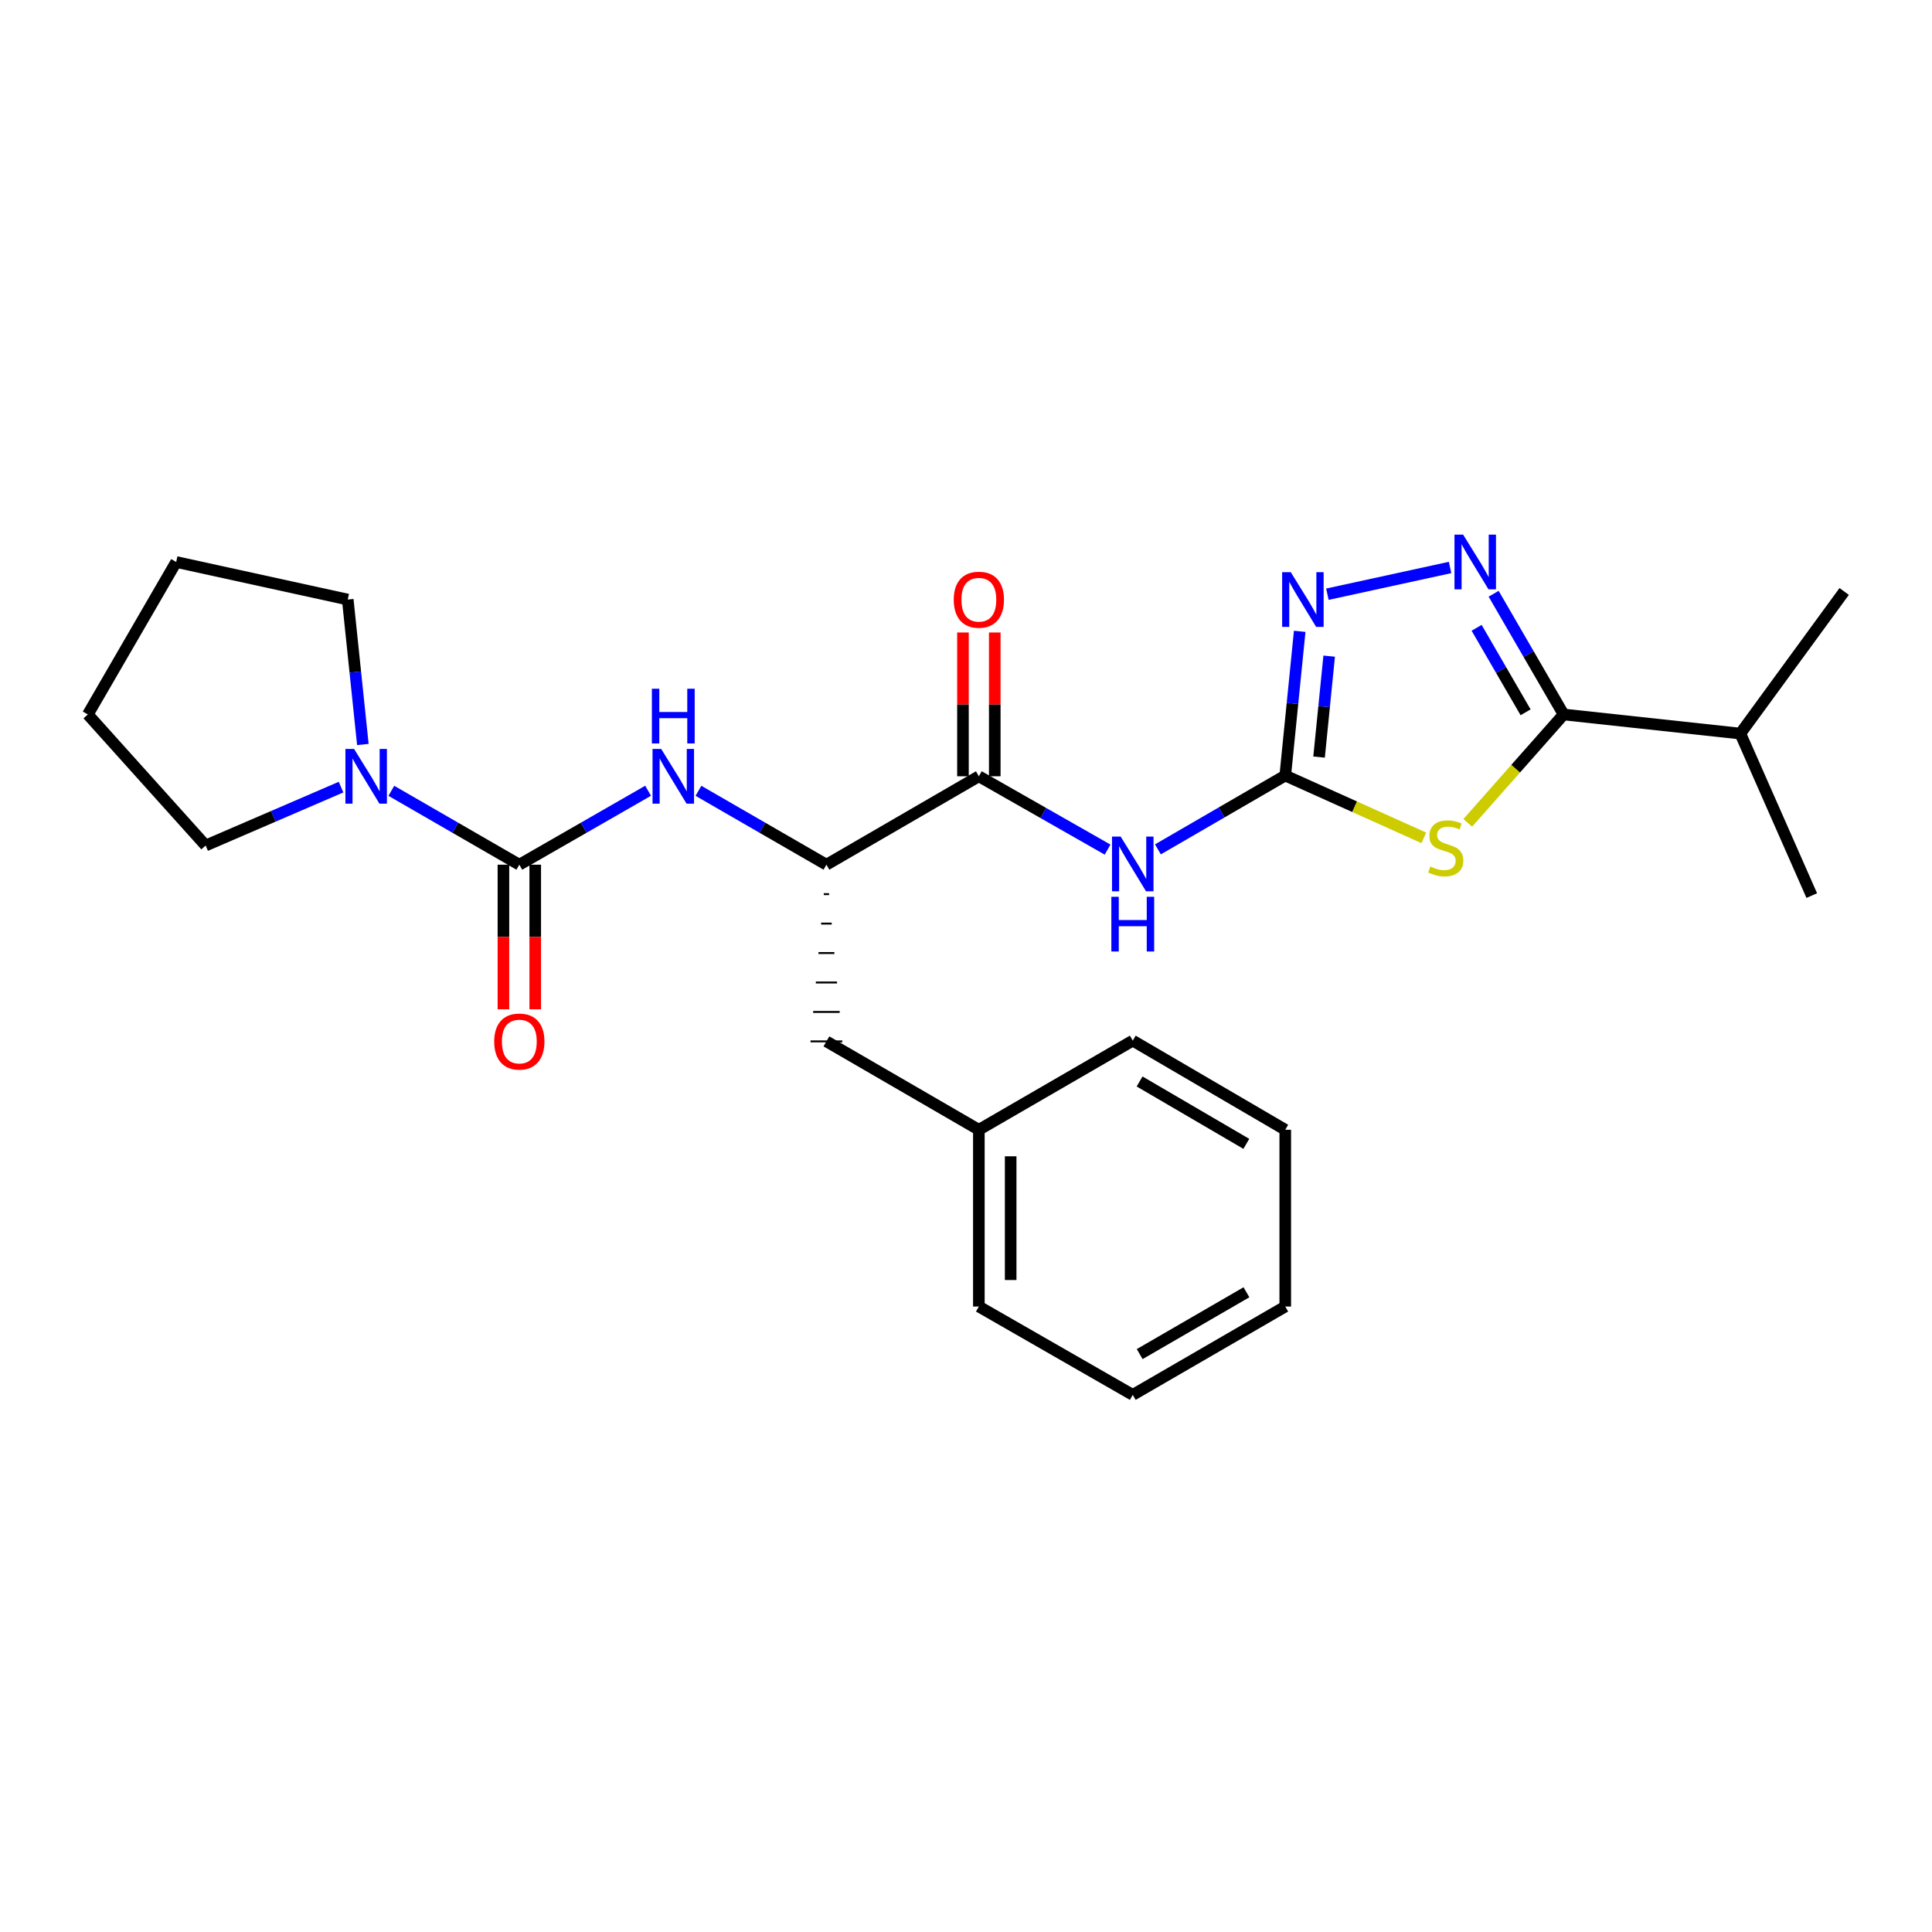 <?xml version='1.0' encoding='iso-8859-1'?>
<svg version='1.1' baseProfile='full'
              xmlns='http://www.w3.org/2000/svg'
                      xmlns:rdkit='http://www.rdkit.org/xml'
                      xmlns:xlink='http://www.w3.org/1999/xlink'
                  xml:space='preserve'
width='1000px' height='1000px' viewBox='0 0 1000 1000'>
<!-- END OF HEADER -->
<rect style='opacity:1.0;fill:#FFFFFF;stroke:none' width='1000' height='1000' x='0' y='0'> </rect>
<path class='bond-0' d='M 736.966,433.676 L 701.105,417.547' style='fill:none;fill-rule:evenodd;stroke:#CCCC00;stroke-width:6px;stroke-linecap:butt;stroke-linejoin:miter;stroke-opacity:1' />
<path class='bond-0' d='M 701.105,417.547 L 665.244,401.419' style='fill:none;fill-rule:evenodd;stroke:#000000;stroke-width:6px;stroke-linecap:butt;stroke-linejoin:miter;stroke-opacity:1' />
<path class='bond-2' d='M 759.706,425.912 L 784.512,397.859' style='fill:none;fill-rule:evenodd;stroke:#CCCC00;stroke-width:6px;stroke-linecap:butt;stroke-linejoin:miter;stroke-opacity:1' />
<path class='bond-2' d='M 784.512,397.859 L 809.319,369.806' style='fill:none;fill-rule:evenodd;stroke:#000000;stroke-width:6px;stroke-linecap:butt;stroke-linejoin:miter;stroke-opacity:1' />
<path class='bond-4' d='M 665.244,401.419 L 632.291,420.524' style='fill:none;fill-rule:evenodd;stroke:#000000;stroke-width:6px;stroke-linecap:butt;stroke-linejoin:miter;stroke-opacity:1' />
<path class='bond-4' d='M 632.291,420.524 L 599.337,439.63' style='fill:none;fill-rule:evenodd;stroke:#0000FF;stroke-width:6px;stroke-linecap:butt;stroke-linejoin:miter;stroke-opacity:1' />
<path class='bond-5' d='M 665.244,401.419 L 668.984,364.098' style='fill:none;fill-rule:evenodd;stroke:#000000;stroke-width:6px;stroke-linecap:butt;stroke-linejoin:miter;stroke-opacity:1' />
<path class='bond-5' d='M 668.984,364.098 L 672.723,326.777' style='fill:none;fill-rule:evenodd;stroke:#0000FF;stroke-width:6px;stroke-linecap:butt;stroke-linejoin:miter;stroke-opacity:1' />
<path class='bond-5' d='M 682.745,391.864 L 685.362,365.739' style='fill:none;fill-rule:evenodd;stroke:#000000;stroke-width:6px;stroke-linecap:butt;stroke-linejoin:miter;stroke-opacity:1' />
<path class='bond-5' d='M 685.362,365.739 L 687.979,339.615' style='fill:none;fill-rule:evenodd;stroke:#0000FF;stroke-width:6px;stroke-linecap:butt;stroke-linejoin:miter;stroke-opacity:1' />
<path class='bond-1' d='M 773.106,307.328 L 791.212,338.567' style='fill:none;fill-rule:evenodd;stroke:#0000FF;stroke-width:6px;stroke-linecap:butt;stroke-linejoin:miter;stroke-opacity:1' />
<path class='bond-1' d='M 791.212,338.567 L 809.319,369.806' style='fill:none;fill-rule:evenodd;stroke:#000000;stroke-width:6px;stroke-linecap:butt;stroke-linejoin:miter;stroke-opacity:1' />
<path class='bond-1' d='M 764.297,324.954 L 776.971,346.821' style='fill:none;fill-rule:evenodd;stroke:#0000FF;stroke-width:6px;stroke-linecap:butt;stroke-linejoin:miter;stroke-opacity:1' />
<path class='bond-1' d='M 776.971,346.821 L 789.646,368.688' style='fill:none;fill-rule:evenodd;stroke:#000000;stroke-width:6px;stroke-linecap:butt;stroke-linejoin:miter;stroke-opacity:1' />
<path class='bond-26' d='M 750.555,293.725 L 687.06,307.563' style='fill:none;fill-rule:evenodd;stroke:#0000FF;stroke-width:6px;stroke-linecap:butt;stroke-linejoin:miter;stroke-opacity:1' />
<path class='bond-13' d='M 809.319,369.806 L 900.793,379.7' style='fill:none;fill-rule:evenodd;stroke:#000000;stroke-width:6px;stroke-linecap:butt;stroke-linejoin:miter;stroke-opacity:1' />
<path class='bond-3' d='M 268.804,447.563 L 302.129,428.426' style='fill:none;fill-rule:evenodd;stroke:#000000;stroke-width:6px;stroke-linecap:butt;stroke-linejoin:miter;stroke-opacity:1' />
<path class='bond-3' d='M 302.129,428.426 L 335.454,409.29' style='fill:none;fill-rule:evenodd;stroke:#0000FF;stroke-width:6px;stroke-linecap:butt;stroke-linejoin:miter;stroke-opacity:1' />
<path class='bond-8' d='M 268.804,447.563 L 235.681,428.443' style='fill:none;fill-rule:evenodd;stroke:#000000;stroke-width:6px;stroke-linecap:butt;stroke-linejoin:miter;stroke-opacity:1' />
<path class='bond-8' d='M 235.681,428.443 L 202.557,409.323' style='fill:none;fill-rule:evenodd;stroke:#0000FF;stroke-width:6px;stroke-linecap:butt;stroke-linejoin:miter;stroke-opacity:1' />
<path class='bond-10' d='M 260.574,447.563 L 260.574,484.988' style='fill:none;fill-rule:evenodd;stroke:#000000;stroke-width:6px;stroke-linecap:butt;stroke-linejoin:miter;stroke-opacity:1' />
<path class='bond-10' d='M 260.574,484.988 L 260.574,522.412' style='fill:none;fill-rule:evenodd;stroke:#FF0000;stroke-width:6px;stroke-linecap:butt;stroke-linejoin:miter;stroke-opacity:1' />
<path class='bond-10' d='M 277.034,447.563 L 277.034,484.988' style='fill:none;fill-rule:evenodd;stroke:#000000;stroke-width:6px;stroke-linecap:butt;stroke-linejoin:miter;stroke-opacity:1' />
<path class='bond-10' d='M 277.034,484.988 L 277.034,522.412' style='fill:none;fill-rule:evenodd;stroke:#FF0000;stroke-width:6px;stroke-linecap:butt;stroke-linejoin:miter;stroke-opacity:1' />
<path class='bond-6' d='M 573.285,439.756 L 539.971,420.779' style='fill:none;fill-rule:evenodd;stroke:#0000FF;stroke-width:6px;stroke-linecap:butt;stroke-linejoin:miter;stroke-opacity:1' />
<path class='bond-6' d='M 539.971,420.779 L 506.657,401.803' style='fill:none;fill-rule:evenodd;stroke:#000000;stroke-width:6px;stroke-linecap:butt;stroke-linejoin:miter;stroke-opacity:1' />
<path class='bond-9' d='M 506.657,401.803 L 427.757,447.563' style='fill:none;fill-rule:evenodd;stroke:#000000;stroke-width:6px;stroke-linecap:butt;stroke-linejoin:miter;stroke-opacity:1' />
<path class='bond-11' d='M 514.888,401.803 L 514.888,364.589' style='fill:none;fill-rule:evenodd;stroke:#000000;stroke-width:6px;stroke-linecap:butt;stroke-linejoin:miter;stroke-opacity:1' />
<path class='bond-11' d='M 514.888,364.589 L 514.888,327.376' style='fill:none;fill-rule:evenodd;stroke:#FF0000;stroke-width:6px;stroke-linecap:butt;stroke-linejoin:miter;stroke-opacity:1' />
<path class='bond-11' d='M 498.427,401.803 L 498.427,364.589' style='fill:none;fill-rule:evenodd;stroke:#000000;stroke-width:6px;stroke-linecap:butt;stroke-linejoin:miter;stroke-opacity:1' />
<path class='bond-11' d='M 498.427,364.589 L 498.427,327.376' style='fill:none;fill-rule:evenodd;stroke:#FF0000;stroke-width:6px;stroke-linecap:butt;stroke-linejoin:miter;stroke-opacity:1' />
<path class='bond-7' d='M 361.519,409.324 L 394.638,428.443' style='fill:none;fill-rule:evenodd;stroke:#0000FF;stroke-width:6px;stroke-linecap:butt;stroke-linejoin:miter;stroke-opacity:1' />
<path class='bond-7' d='M 394.638,428.443 L 427.757,447.563' style='fill:none;fill-rule:evenodd;stroke:#000000;stroke-width:6px;stroke-linecap:butt;stroke-linejoin:miter;stroke-opacity:1' />
<path class='bond-15' d='M 187.813,385.344 L 183.902,347.836' style='fill:none;fill-rule:evenodd;stroke:#0000FF;stroke-width:6px;stroke-linecap:butt;stroke-linejoin:miter;stroke-opacity:1' />
<path class='bond-15' d='M 183.902,347.836 L 179.991,310.329' style='fill:none;fill-rule:evenodd;stroke:#000000;stroke-width:6px;stroke-linecap:butt;stroke-linejoin:miter;stroke-opacity:1' />
<path class='bond-16' d='M 176.527,407.411 L 141.484,422.526' style='fill:none;fill-rule:evenodd;stroke:#0000FF;stroke-width:6px;stroke-linecap:butt;stroke-linejoin:miter;stroke-opacity:1' />
<path class='bond-16' d='M 141.484,422.526 L 106.44,437.641' style='fill:none;fill-rule:evenodd;stroke:#000000;stroke-width:6px;stroke-linecap:butt;stroke-linejoin:miter;stroke-opacity:1' />
<path class='bond-12' d='M 426.385,462.806 L 429.129,462.806' style='fill:none;fill-rule:evenodd;stroke:#000000;stroke-width:1.0px;stroke-linecap:butt;stroke-linejoin:miter;stroke-opacity:1' />
<path class='bond-12' d='M 425.014,478.048 L 430.5,478.048' style='fill:none;fill-rule:evenodd;stroke:#000000;stroke-width:1.0px;stroke-linecap:butt;stroke-linejoin:miter;stroke-opacity:1' />
<path class='bond-12' d='M 423.642,493.291 L 431.872,493.291' style='fill:none;fill-rule:evenodd;stroke:#000000;stroke-width:1.0px;stroke-linecap:butt;stroke-linejoin:miter;stroke-opacity:1' />
<path class='bond-12' d='M 422.27,508.534 L 433.244,508.534' style='fill:none;fill-rule:evenodd;stroke:#000000;stroke-width:1.0px;stroke-linecap:butt;stroke-linejoin:miter;stroke-opacity:1' />
<path class='bond-12' d='M 420.899,523.776 L 434.616,523.776' style='fill:none;fill-rule:evenodd;stroke:#000000;stroke-width:1.0px;stroke-linecap:butt;stroke-linejoin:miter;stroke-opacity:1' />
<path class='bond-12' d='M 419.527,539.019 L 435.987,539.019' style='fill:none;fill-rule:evenodd;stroke:#000000;stroke-width:1.0px;stroke-linecap:butt;stroke-linejoin:miter;stroke-opacity:1' />
<path class='bond-14' d='M 427.757,539.019 L 506.657,584.77' style='fill:none;fill-rule:evenodd;stroke:#000000;stroke-width:6px;stroke-linecap:butt;stroke-linejoin:miter;stroke-opacity:1' />
<path class='bond-17' d='M 900.793,379.7 L 937.765,463.557' style='fill:none;fill-rule:evenodd;stroke:#000000;stroke-width:6px;stroke-linecap:butt;stroke-linejoin:miter;stroke-opacity:1' />
<path class='bond-18' d='M 900.793,379.7 L 954.545,306.14' style='fill:none;fill-rule:evenodd;stroke:#000000;stroke-width:6px;stroke-linecap:butt;stroke-linejoin:miter;stroke-opacity:1' />
<path class='bond-19' d='M 506.657,584.77 L 506.657,676.262' style='fill:none;fill-rule:evenodd;stroke:#000000;stroke-width:6px;stroke-linecap:butt;stroke-linejoin:miter;stroke-opacity:1' />
<path class='bond-19' d='M 523.118,598.494 L 523.118,662.538' style='fill:none;fill-rule:evenodd;stroke:#000000;stroke-width:6px;stroke-linecap:butt;stroke-linejoin:miter;stroke-opacity:1' />
<path class='bond-20' d='M 506.657,584.77 L 586.317,538.635' style='fill:none;fill-rule:evenodd;stroke:#000000;stroke-width:6px;stroke-linecap:butt;stroke-linejoin:miter;stroke-opacity:1' />
<path class='bond-21' d='M 179.991,310.329 L 91.196,290.887' style='fill:none;fill-rule:evenodd;stroke:#000000;stroke-width:6px;stroke-linecap:butt;stroke-linejoin:miter;stroke-opacity:1' />
<path class='bond-22' d='M 106.44,437.641 L 45.455,369.806' style='fill:none;fill-rule:evenodd;stroke:#000000;stroke-width:6px;stroke-linecap:butt;stroke-linejoin:miter;stroke-opacity:1' />
<path class='bond-23' d='M 506.657,676.262 L 586.317,721.986' style='fill:none;fill-rule:evenodd;stroke:#000000;stroke-width:6px;stroke-linecap:butt;stroke-linejoin:miter;stroke-opacity:1' />
<path class='bond-24' d='M 586.317,538.635 L 665.244,584.77' style='fill:none;fill-rule:evenodd;stroke:#000000;stroke-width:6px;stroke-linecap:butt;stroke-linejoin:miter;stroke-opacity:1' />
<path class='bond-24' d='M 589.849,559.766 L 645.099,592.06' style='fill:none;fill-rule:evenodd;stroke:#000000;stroke-width:6px;stroke-linecap:butt;stroke-linejoin:miter;stroke-opacity:1' />
<path class='bond-28' d='M 91.196,290.887 L 45.455,369.806' style='fill:none;fill-rule:evenodd;stroke:#000000;stroke-width:6px;stroke-linecap:butt;stroke-linejoin:miter;stroke-opacity:1' />
<path class='bond-27' d='M 586.317,721.986 L 665.244,676.262' style='fill:none;fill-rule:evenodd;stroke:#000000;stroke-width:6px;stroke-linecap:butt;stroke-linejoin:miter;stroke-opacity:1' />
<path class='bond-27' d='M 589.905,700.884 L 645.154,668.878' style='fill:none;fill-rule:evenodd;stroke:#000000;stroke-width:6px;stroke-linecap:butt;stroke-linejoin:miter;stroke-opacity:1' />
<path class='bond-25' d='M 665.244,584.77 L 665.244,676.262' style='fill:none;fill-rule:evenodd;stroke:#000000;stroke-width:6px;stroke-linecap:butt;stroke-linejoin:miter;stroke-opacity:1' />
<path  class='atom-0' d='M 740.324 448.504
Q 740.644 448.624, 741.964 449.184
Q 743.284 449.744, 744.724 450.104
Q 746.204 450.424, 747.644 450.424
Q 750.324 450.424, 751.884 449.144
Q 753.444 447.824, 753.444 445.544
Q 753.444 443.984, 752.644 443.024
Q 751.884 442.064, 750.684 441.544
Q 749.484 441.024, 747.484 440.424
Q 744.964 439.664, 743.444 438.944
Q 741.964 438.224, 740.884 436.704
Q 739.844 435.184, 739.844 432.624
Q 739.844 429.064, 742.244 426.864
Q 744.684 424.664, 749.484 424.664
Q 752.764 424.664, 756.484 426.224
L 755.564 429.304
Q 752.164 427.904, 749.604 427.904
Q 746.844 427.904, 745.324 429.064
Q 743.804 430.184, 743.844 432.144
Q 743.844 433.664, 744.604 434.584
Q 745.404 435.504, 746.524 436.024
Q 747.684 436.544, 749.604 437.144
Q 752.164 437.944, 753.684 438.744
Q 755.204 439.544, 756.284 441.184
Q 757.404 442.784, 757.404 445.544
Q 757.404 449.464, 754.764 451.584
Q 752.164 453.664, 747.804 453.664
Q 745.284 453.664, 743.364 453.104
Q 741.484 452.584, 739.244 451.664
L 740.324 448.504
' fill='#CCCC00'/>
<path  class='atom-2' d='M 757.317 276.727
L 766.597 291.727
Q 767.517 293.207, 768.997 295.887
Q 770.477 298.567, 770.557 298.727
L 770.557 276.727
L 774.317 276.727
L 774.317 305.047
L 770.437 305.047
L 760.477 288.647
Q 759.317 286.727, 758.077 284.527
Q 756.877 282.327, 756.517 281.647
L 756.517 305.047
L 752.837 305.047
L 752.837 276.727
L 757.317 276.727
' fill='#0000FF'/>
<path  class='atom-5' d='M 580.057 433.019
L 589.337 448.019
Q 590.257 449.499, 591.737 452.179
Q 593.217 454.859, 593.297 455.019
L 593.297 433.019
L 597.057 433.019
L 597.057 461.339
L 593.177 461.339
L 583.217 444.939
Q 582.057 443.019, 580.817 440.819
Q 579.617 438.619, 579.257 437.939
L 579.257 461.339
L 575.577 461.339
L 575.577 433.019
L 580.057 433.019
' fill='#0000FF'/>
<path  class='atom-5' d='M 575.237 464.171
L 579.077 464.171
L 579.077 476.211
L 593.557 476.211
L 593.557 464.171
L 597.397 464.171
L 597.397 492.491
L 593.557 492.491
L 593.557 479.411
L 579.077 479.411
L 579.077 492.491
L 575.237 492.491
L 575.237 464.171
' fill='#0000FF'/>
<path  class='atom-6' d='M 668.111 296.169
L 677.391 311.169
Q 678.311 312.649, 679.791 315.329
Q 681.271 318.009, 681.351 318.169
L 681.351 296.169
L 685.111 296.169
L 685.111 324.489
L 681.231 324.489
L 671.271 308.089
Q 670.111 306.169, 668.871 303.969
Q 667.671 301.769, 667.311 301.089
L 667.311 324.489
L 663.631 324.489
L 663.631 296.169
L 668.111 296.169
' fill='#0000FF'/>
<path  class='atom-8' d='M 342.231 387.643
L 351.511 402.643
Q 352.431 404.123, 353.911 406.803
Q 355.391 409.483, 355.471 409.643
L 355.471 387.643
L 359.231 387.643
L 359.231 415.963
L 355.351 415.963
L 345.391 399.563
Q 344.231 397.643, 342.991 395.443
Q 341.791 393.243, 341.431 392.563
L 341.431 415.963
L 337.751 415.963
L 337.751 387.643
L 342.231 387.643
' fill='#0000FF'/>
<path  class='atom-8' d='M 337.411 356.491
L 341.251 356.491
L 341.251 368.531
L 355.731 368.531
L 355.731 356.491
L 359.571 356.491
L 359.571 384.811
L 355.731 384.811
L 355.731 371.731
L 341.251 371.731
L 341.251 384.811
L 337.411 384.811
L 337.411 356.491
' fill='#0000FF'/>
<path  class='atom-9' d='M 183.269 387.643
L 192.549 402.643
Q 193.469 404.123, 194.949 406.803
Q 196.429 409.483, 196.509 409.643
L 196.509 387.643
L 200.269 387.643
L 200.269 415.963
L 196.389 415.963
L 186.429 399.563
Q 185.269 397.643, 184.029 395.443
Q 182.829 393.243, 182.469 392.563
L 182.469 415.963
L 178.789 415.963
L 178.789 387.643
L 183.269 387.643
' fill='#0000FF'/>
<path  class='atom-11' d='M 255.804 539.099
Q 255.804 532.299, 259.164 528.499
Q 262.524 524.699, 268.804 524.699
Q 275.084 524.699, 278.444 528.499
Q 281.804 532.299, 281.804 539.099
Q 281.804 545.979, 278.404 549.899
Q 275.004 553.779, 268.804 553.779
Q 262.564 553.779, 259.164 549.899
Q 255.804 546.019, 255.804 539.099
M 268.804 550.579
Q 273.124 550.579, 275.444 547.699
Q 277.804 544.779, 277.804 539.099
Q 277.804 533.539, 275.444 530.739
Q 273.124 527.899, 268.804 527.899
Q 264.484 527.899, 262.124 530.699
Q 259.804 533.499, 259.804 539.099
Q 259.804 544.819, 262.124 547.699
Q 264.484 550.579, 268.804 550.579
' fill='#FF0000'/>
<path  class='atom-12' d='M 493.657 310.409
Q 493.657 303.609, 497.017 299.809
Q 500.377 296.009, 506.657 296.009
Q 512.937 296.009, 516.297 299.809
Q 519.657 303.609, 519.657 310.409
Q 519.657 317.289, 516.257 321.209
Q 512.857 325.089, 506.657 325.089
Q 500.417 325.089, 497.017 321.209
Q 493.657 317.329, 493.657 310.409
M 506.657 321.889
Q 510.977 321.889, 513.297 319.009
Q 515.657 316.089, 515.657 310.409
Q 515.657 304.849, 513.297 302.049
Q 510.977 299.209, 506.657 299.209
Q 502.337 299.209, 499.977 302.009
Q 497.657 304.809, 497.657 310.409
Q 497.657 316.129, 499.977 319.009
Q 502.337 321.889, 506.657 321.889
' fill='#FF0000'/>
</svg>
